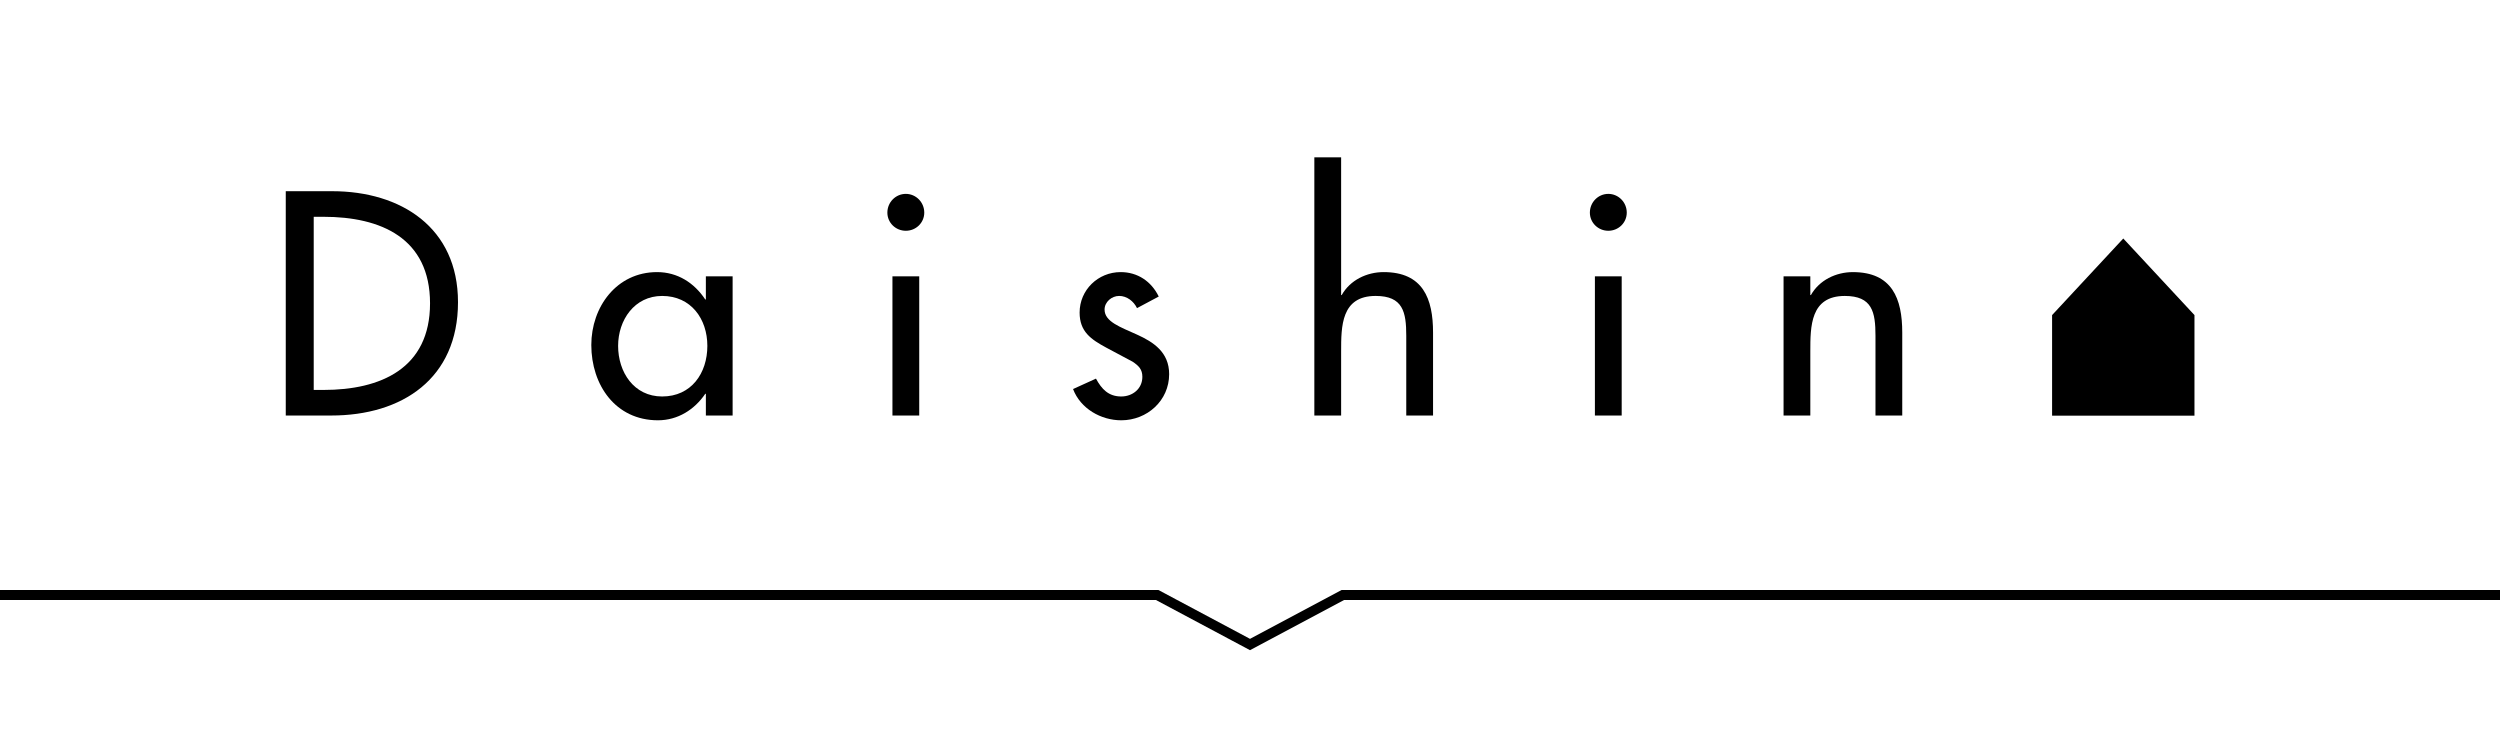 <?xml version="1.0" encoding="utf-8"?>
<!-- Generator: Adobe Illustrator 15.1.0, SVG Export Plug-In  -->
<!DOCTYPE svg PUBLIC "-//W3C//DTD SVG 1.1//EN" "http://www.w3.org/Graphics/SVG/1.1/DTD/svg11.dtd">
<svg version="1.1"
	 xmlns="http://www.w3.org/2000/svg" xmlns:xlink="http://www.w3.org/1999/xlink" xmlns:a="http://ns.adobe.com/AdobeSVGViewerExtensions/3.0/"
	 x="0px" y="0px" width="250px" height="75px" viewBox="0 0 250 75" overflow="visible" enable-background="new 0 0 250 75"
	 xml:space="preserve">
<defs>
</defs>
<polygon fill-rule="evenodd" clip-rule="evenodd" points="219.447,41.567 205.209,41.567 205.209,31.509 212.328,23.85 
	219.447,31.509 "/>
<path d="M28.575,19.12h4.642c6.872,0,12.583,3.633,12.583,11.097c0,7.646-5.591,11.335-12.672,11.335h-4.552V19.12z M31.372,38.994
	h0.982c5.711,0,10.65-2.142,10.65-8.658c0-6.544-4.938-8.657-10.65-8.657h-0.982V38.994z"/>
<path d="M73.263,41.552h-2.676v-2.173h-0.059c-1.073,1.579-2.74,2.65-4.732,2.65c-4.252,0-6.665-3.54-6.665-7.529
	c0-3.808,2.53-7.29,6.575-7.29c2.052,0,3.718,1.074,4.821,2.739h0.059v-2.318h2.676V41.552z M70.735,34.591
	c0-2.707-1.637-4.997-4.52-4.997c-2.77,0-4.404,2.409-4.404,4.997c0,2.618,1.576,5.057,4.404,5.057
	C69.128,39.648,70.735,37.326,70.735,34.591z"/>
<path d="M92.427,21.263c0,1.014-0.833,1.815-1.844,1.815c-1.014,0-1.846-0.801-1.846-1.815c0-1.042,0.832-1.875,1.846-1.875
	C91.594,19.389,92.427,20.221,92.427,21.263z M91.923,41.552h-2.679v-13.92h2.679V41.552z"/>
<path d="M113.701,30.812c-0.327-0.683-1.012-1.219-1.785-1.219c-0.743,0-1.459,0.596-1.459,1.366c0,1.221,1.607,1.755,3.244,2.501
	c1.637,0.741,3.214,1.755,3.214,3.957c0,2.646-2.203,4.612-4.791,4.612c-2.023,0-4.075-1.161-4.819-3.125l2.292-1.042
	c0.564,1.042,1.248,1.786,2.527,1.786c1.132,0,2.112-0.772,2.112-1.964c0-0.743-0.357-1.101-0.979-1.517l-2.619-1.397
	c-1.549-0.835-2.677-1.607-2.677-3.513c0-2.261,1.844-4.047,4.105-4.047c1.695,0,3.064,0.924,3.808,2.443L113.701,30.812z"/>
<path d="M134.113,15.73v13.774h0.06c0.832-1.488,2.498-2.294,4.194-2.294c3.926,0,4.938,2.65,4.938,6.042v8.3h-2.679v-7.973
	c0-2.38-0.327-3.985-3.062-3.985c-3.451,0-3.451,3.033-3.451,5.564v6.394h-2.679V15.73H134.113z"/>
<path d="M162.676,21.263c0,1.014-0.833,1.815-1.846,1.815c-1.009,0-1.843-0.801-1.843-1.815c0-1.042,0.834-1.875,1.843-1.875
	C161.843,19.389,162.676,20.221,162.676,21.263z M162.169,41.552h-2.679v-13.92h2.679V41.552z"/>
<path d="M181.032,29.505h0.06c0.834-1.488,2.5-2.294,4.195-2.294c3.927,0,4.938,2.65,4.938,6.042v8.3h-2.677v-7.973
	c0-2.38-0.327-3.985-3.065-3.985c-3.451,0-3.451,3.033-3.451,5.564v6.394h-2.676v-13.92h2.676V29.505z"/>
<polyline fill="none" stroke="#000000" stroke-miterlimit="10" points="0,59.5 115.714,59.5 125,64.452 134.286,59.5 250,59.5 "/>
<rect fill="none" width="250" height="75"/>
</svg>
